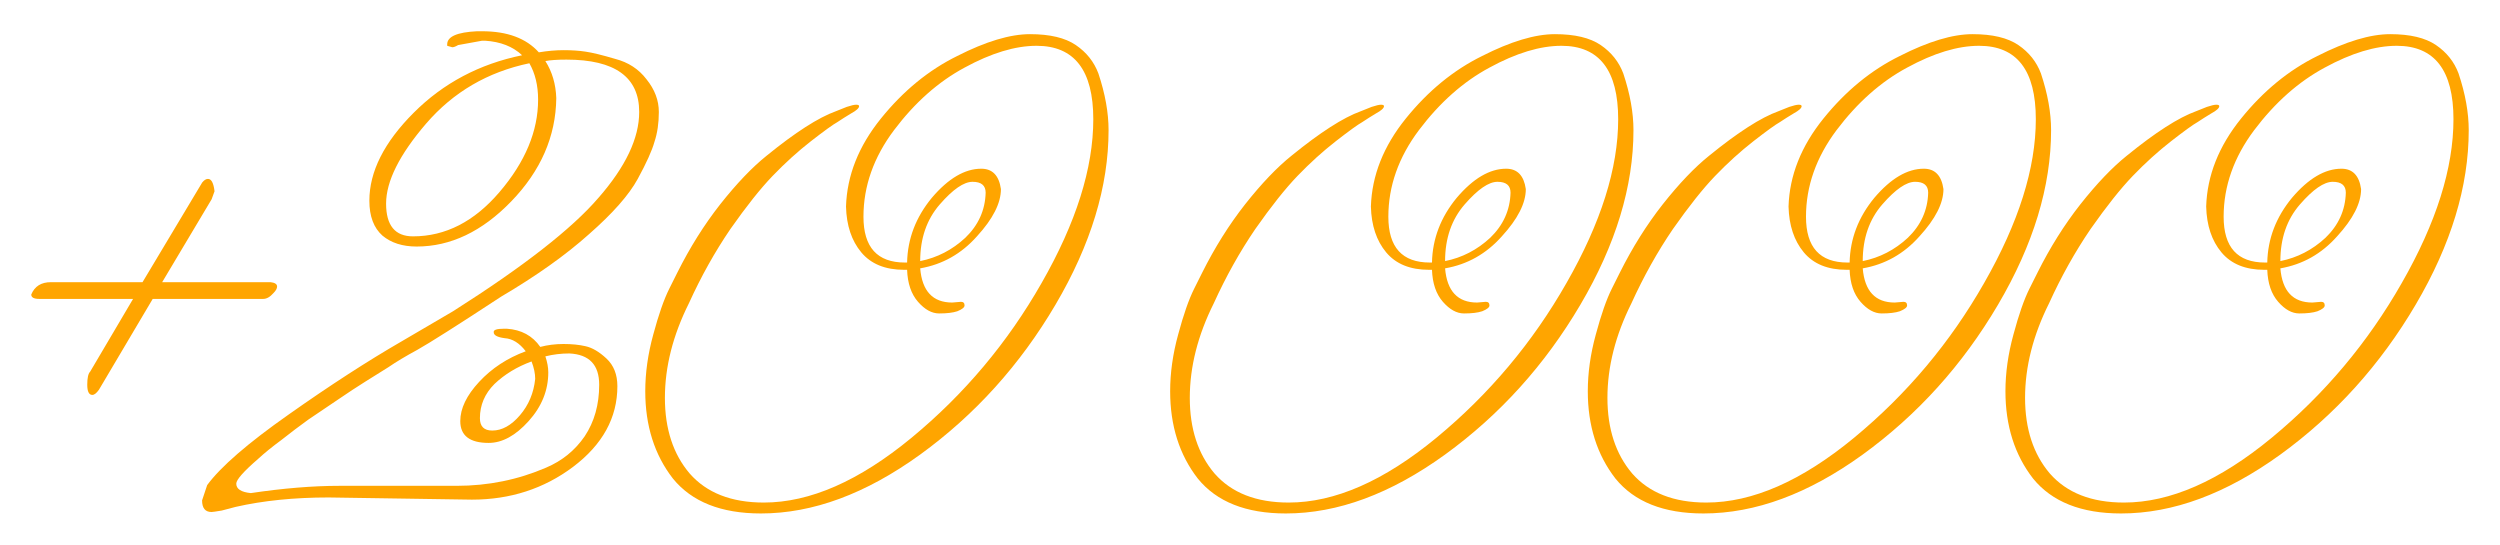 <?xml version="1.0" encoding="UTF-8"?> <svg xmlns="http://www.w3.org/2000/svg" viewBox="0 0 439.973 95.864" fill="none"><g filter="url(#filter0_d_275_476)"><path d="M5.5 47.836C6.097 46.385 7.249 45.66 8.956 45.66H25.084L35.58 28.124C35.921 27.697 36.263 27.484 36.604 27.484C37.201 27.484 37.585 28.209 37.756 29.66L37.244 31.068L28.54 45.66H47.612C48.38 45.745 48.764 46.001 48.764 46.428C48.764 46.769 48.551 47.153 48.124 47.58C47.527 48.263 46.929 48.604 46.332 48.604H26.876L17.404 64.604C16.977 65.201 16.593 65.5 16.252 65.5C15.655 65.5 15.356 64.903 15.356 63.708C15.356 62.513 15.527 61.745 15.868 61.404L23.42 48.604H6.908C5.969 48.604 5.5 48.348 5.5 47.836Z" fill="#FFA500"></path><path d="M84.46 69.596C84.46 71.047 85.185 71.772 86.636 71.772C88.343 71.772 89.964 70.876 91.5 69.084C93.036 67.292 93.932 65.159 94.188 62.684C94.188 61.745 93.975 60.721 93.548 59.612C90.988 60.551 88.812 61.873 87.02 63.58C85.313 65.287 84.46 67.292 84.46 69.596ZM93.164 7.132C85.825 8.668 79.767 12.209 74.988 17.756C70.295 23.217 67.948 27.911 67.948 31.836C67.948 35.676 69.527 37.596 72.684 37.596C78.401 37.596 83.479 34.993 87.916 29.788C92.439 24.497 94.7 19.079 94.7 13.532C94.7 11.057 94.188 8.924 93.164 7.132ZM78.7 3.804C78.7 2.439 80.449 1.671 83.948 1.5H84.844C89.281 1.5 92.609 2.737 94.828 5.212C96.364 4.956 97.815 4.828 99.18 4.828C100.631 4.828 101.911 4.913 103.02 5.084C104.215 5.255 105.964 5.681 108.268 6.364C110.572 6.961 112.407 8.156 113.772 9.948C115.223 11.74 115.948 13.66 115.948 15.708C115.948 17.671 115.692 19.42 115.18 20.956C114.753 22.492 113.772 24.668 112.236 27.484C110.7 30.3 107.841 33.543 103.66 37.212C99.564 40.881 94.401 44.551 88.172 48.22C80.492 53.255 75.585 56.369 73.452 57.564C71.404 58.673 69.697 59.697 68.332 60.636C66.967 61.489 65.601 62.343 64.236 63.196C62.871 64.049 61.249 65.116 59.372 66.396C57.58 67.591 55.873 68.743 54.252 69.852C52.716 70.961 51.137 72.156 49.516 73.436C47.895 74.631 46.529 75.74 45.42 76.764C42.86 78.983 41.58 80.433 41.58 81.116C41.58 82.055 42.433 82.609 44.14 82.78C49.857 81.927 55.063 81.5 59.756 81.5H80.364C85.911 81.5 91.159 80.433 96.108 78.3C98.924 77.105 101.185 75.271 102.892 72.796C104.599 70.236 105.452 67.207 105.452 63.708C105.452 60.209 103.703 58.375 100.204 58.204C98.753 58.204 97.345 58.375 95.98 58.716C96.321 59.74 96.492 60.679 96.492 61.532C96.492 64.689 95.34 67.548 93.036 70.108C90.732 72.668 88.385 73.948 85.996 73.948C82.668 73.948 81.004 72.668 81.004 70.108C81.004 67.889 82.113 65.585 84.332 63.196C86.551 60.807 89.281 59.015 92.524 57.82C91.415 56.369 90.177 55.601 88.812 55.516C87.532 55.345 86.892 55.004 86.892 54.492C86.807 54.065 87.404 53.852 88.684 53.852H89.196C91.756 54.023 93.719 55.089 95.084 57.052C96.364 56.711 97.729 56.54 99.18 56.54C100.631 56.54 101.911 56.668 103.02 56.924C104.215 57.18 105.452 57.905 106.732 59.1C108.012 60.295 108.652 61.916 108.652 63.964C108.652 69.511 106.049 74.247 100.844 78.172C95.724 82.012 89.793 83.932 83.052 83.932L57.836 83.548C51.777 83.548 46.316 84.103 41.452 85.212L39.02 85.852C37.996 86.023 37.399 86.108 37.228 86.108C36.119 86.108 35.564 85.425 35.564 84.06L36.46 81.372C38.849 78.129 43.628 73.991 50.796 68.956C58.049 63.836 64.705 59.527 70.764 56.028L79.724 50.78C92.097 42.929 100.631 36.273 105.324 30.812C110.103 25.351 112.492 20.316 112.492 15.708C112.492 9.564 108.225 6.492 99.692 6.492C98.071 6.492 96.833 6.577 95.98 6.748C97.175 8.625 97.815 10.801 97.9 13.276C97.815 20.017 95.169 26.076 89.964 31.452C84.844 36.743 79.297 39.388 73.324 39.388C70.849 39.388 68.844 38.748 67.308 37.468C65.772 36.103 65.004 34.055 65.004 31.324C65.004 26.204 67.607 21.041 72.812 15.836C78.017 10.631 84.375 7.26 91.884 5.724C90.263 4.188 88.087 3.335 85.356 3.164H84.844L80.62 3.932C80.193 4.188 79.852 4.316 79.596 4.316L78.7 4.06V3.804Z" fill="#FFA500"></path><path d="M173.464 29.916C173.464 28.636 172.696 27.996 171.16 27.996C169.624 27.996 167.704 29.319 165.4 31.964C163.096 34.609 161.944 37.937 161.944 41.948C164.931 41.351 167.576 39.985 169.88 37.852C172.184 35.633 173.379 32.988 173.464 29.916ZM167.576 49.244L169.112 49.116C169.539 49.116 169.752 49.329 169.752 49.756C169.752 50.097 169.325 50.439 168.472 50.78C167.704 51.036 166.637 51.164 165.272 51.164C163.992 51.164 162.755 50.481 161.56 49.116C160.365 47.751 159.725 45.873 159.64 43.484H159.128C155.8 43.484 153.283 42.46 151.576 40.412C149.869 38.364 148.973 35.676 148.888 32.348C149.059 26.887 151.107 21.724 155.032 16.86C158.957 11.996 163.437 8.327 168.472 5.852C173.507 3.292 177.773 2.012 181.272 2.012C184.771 2.012 187.459 2.652 189.336 3.932C191.213 5.212 192.536 6.876 193.304 8.924C194.499 12.508 195.096 15.836 195.096 18.908C195.096 28.807 191.981 39.047 185.752 49.628C179.523 60.209 171.587 68.999 161.944 75.996C152.387 82.908 143.043 86.364 133.912 86.364C126.915 86.364 121.752 84.316 118.424 80.22C115.181 76.039 113.56 70.919 113.56 64.86C113.56 61.617 114.029 58.289 114.968 54.876C115.907 51.377 116.845 48.689 117.784 46.812L119.192 43.996C121.411 39.559 123.928 35.548 126.744 31.964C129.645 28.295 132.376 25.436 134.936 23.388C139.971 19.292 144.024 16.689 147.096 15.58L149.016 14.812C149.784 14.556 150.339 14.428 150.68 14.428C151.021 14.428 151.192 14.513 151.192 14.684C151.192 15.025 150.723 15.452 149.784 15.964C148.931 16.476 148.12 16.988 147.352 17.5C146.584 17.927 145.048 19.036 142.744 20.828C140.44 22.62 138.179 24.668 135.96 26.972C133.827 29.191 131.352 32.305 128.536 36.316C125.805 40.327 123.373 44.679 121.24 49.372C118.424 55.004 117.016 60.551 117.016 66.012C117.016 71.473 118.467 75.911 121.368 79.324C124.355 82.737 128.707 84.444 134.424 84.444C142.531 84.444 151.192 80.647 160.408 73.052C169.709 65.372 177.347 56.284 183.32 45.788C189.379 35.207 192.408 25.607 192.408 16.988C192.408 8.369 189.08 4.06 182.424 4.06C178.669 4.06 174.445 5.34 169.752 7.9C165.144 10.375 161.005 14.044 157.336 18.908C153.752 23.687 151.96 28.764 151.96 34.14C151.96 39.516 154.392 42.204 159.256 42.204H159.64C159.725 38.023 161.176 34.225 163.992 30.812C166.893 27.399 169.795 25.692 172.696 25.692C174.659 25.692 175.811 26.887 176.152 29.276C176.152 31.751 174.744 34.524 171.928 37.596C169.197 40.668 165.869 42.545 161.944 43.228C162.285 47.239 164.163 49.244 167.576 49.244Z" fill="#FFA500"></path><path d="M265.838 29.916C265.838 28.636 265.071 27.996 263.536 27.996C261.999 27.996 260.079 29.319 257.774 31.964C255.472 34.609 254.319 37.937 254.319 41.948C257.307 41.351 259.951 39.985 262.256 37.852C264.559 35.633 265.753 32.988 265.838 29.916ZM259.951 49.244L261.486 49.116C261.914 49.116 262.126 49.329 262.126 49.756C262.126 50.097 261.701 50.439 260.846 50.78C260.079 51.036 259.011 51.164 257.646 51.164C256.367 51.164 255.129 50.481 253.934 49.116C252.739 47.751 252.099 45.873 252.014 43.484H251.502C248.175 43.484 245.658 42.46 243.951 40.412C242.244 38.364 241.348 35.676 241.263 32.348C241.434 26.887 243.482 21.724 247.407 16.86C251.332 11.996 255.812 8.327 260.846 5.852C265.881 3.292 270.148 2.012 273.648 2.012C277.145 2.012 279.833 2.652 281.71 3.932C283.587 5.212 284.91 6.876 285.68 8.924C286.875 12.508 287.472 15.836 287.472 18.908C287.472 28.807 284.357 39.047 278.128 49.628C271.898 60.209 263.961 68.999 254.319 75.996C244.762 82.908 235.418 86.364 226.287 86.364C219.29 86.364 214.127 84.316 210.799 80.22C207.556 76.039 205.935 70.919 205.935 64.86C205.935 61.617 206.404 58.289 207.343 54.876C208.282 51.377 209.22 48.689 210.159 46.812L211.567 43.996C213.786 39.559 216.303 35.548 219.119 31.964C222.02 28.295 224.751 25.436 227.311 23.388C232.346 19.292 236.399 16.689 239.471 15.58L241.391 14.812C242.159 14.556 242.714 14.428 243.055 14.428C243.396 14.428 243.567 14.513 243.567 14.684C243.567 15.025 243.098 15.452 242.159 15.964C241.306 16.476 240.495 16.988 239.727 17.5C238.959 17.927 237.423 19.036 235.119 20.828C232.815 22.62 230.554 24.668 228.335 26.972C226.202 29.191 223.727 32.305 220.911 36.316C218.18 40.327 215.748 44.679 213.615 49.372C210.799 55.004 209.391 60.551 209.391 66.012C209.391 71.473 210.842 75.911 213.743 79.324C216.73 82.737 221.082 84.444 226.799 84.444C234.906 84.444 243.567 80.647 252.782 73.052C262.084 65.372 269.721 56.284 275.695 45.788C281.752 35.207 284.782 25.607 284.782 16.988C284.782 8.369 281.455 4.06 274.798 4.06C271.043 4.06 266.821 5.34 262.126 7.9C257.519 10.375 253.379 14.044 249.711 18.908C246.127 23.687 244.335 28.764 244.335 34.14C244.335 39.516 246.767 42.204 251.632 42.204H252.014C252.099 38.023 253.552 34.225 256.367 30.812C259.269 27.399 262.169 25.692 265.071 25.692C267.033 25.692 268.186 26.887 268.526 29.276C268.526 31.751 267.118 34.524 264.304 37.596C261.571 40.668 258.244 42.545 254.319 43.228C254.659 47.239 256.537 49.244 259.951 49.244Z" fill="#FFA500"></path><path d="M339.339 29.916C339.339 28.636 338.571 27.996 337.034 27.996C335.499 27.996 333.579 29.319 331.274 31.964C328.972 34.609 327.82 37.937 327.82 41.948C330.804 41.351 333.452 39.985 335.754 37.852C338.059 35.633 339.254 32.988 339.339 29.916ZM333.452 49.244L334.987 49.116C335.414 49.116 335.627 49.329 335.627 49.756C335.627 50.097 335.199 50.439 334.347 50.78C333.579 51.036 332.512 51.164 331.147 51.164C329.867 51.164 328.63 50.481 327.435 49.116C326.24 47.751 325.6 45.873 325.515 43.484H325.002C321.675 43.484 319.158 42.46 317.45 40.412C315.745 38.364 314.848 35.676 314.763 32.348C314.933 26.887 316.983 21.724 320.908 16.86C324.832 11.996 329.312 8.327 334.347 5.852C339.381 3.292 343.649 2.012 347.146 2.012C350.646 2.012 353.333 2.652 355.21 3.932C357.088 5.212 358.41 6.876 359.18 8.924C360.373 12.508 360.97 15.836 360.97 18.908C360.97 28.807 357.855 39.047 351.628 49.628C345.399 60.209 337.462 68.999 327.82 75.996C318.263 82.908 308.918 86.364 299.786 86.364C292.789 86.364 287.627 84.316 284.3 80.22C281.058 76.039 279.435 70.919 279.435 64.86C279.435 61.617 279.905 58.289 280.843 54.876C281.782 51.377 282.72 48.689 283.66 46.812L285.067 43.996C287.285 39.559 289.802 35.548 292.619 31.964C295.519 28.295 298.251 25.436 300.811 23.388C305.846 19.292 309.898 16.689 312.971 15.58L314.89 14.812C315.658 14.556 316.213 14.428 316.555 14.428C316.895 14.428 317.068 14.513 317.068 14.684C317.068 15.025 316.598 15.452 315.658 15.964C314.805 16.476 313.995 16.988 313.228 17.5C312.458 17.927 310.923 19.036 308.618 20.828C306.316 22.62 304.054 24.668 301.836 26.972C299.701 29.191 297.227 32.305 294.412 36.316C291.679 40.327 289.25 44.679 287.115 49.372C284.3 55.004 282.89 60.551 282.89 66.012C282.89 71.473 284.342 75.911 287.242 79.324C290.229 82.737 294.582 84.444 300.299 84.444C308.406 84.444 317.068 80.647 326.282 73.052C335.584 65.372 343.221 56.284 349.196 45.788C355.253 35.207 358.283 25.607 358.283 16.988C358.283 8.369 354.955 4.06 348.298 4.06C344.544 4.06 340.321 5.34 335.627 7.9C331.019 10.375 326.88 14.044 323.21 18.908C319.628 23.687 317.835 28.764 317.835 34.14C317.835 39.516 320.268 42.204 325.13 42.204H325.515C325.6 38.023 327.052 34.225 329.867 30.812C332.769 27.399 335.669 25.692 338.571 25.692C340.534 25.692 341.686 26.887 342.026 29.276C342.026 31.751 340.619 34.524 337.804 37.596C335.072 40.668 331.744 42.545 327.82 43.228C328.16 47.239 330.037 49.244 333.452 49.244Z" fill="#FFA500"></path><path d="M412.839 29.916C412.839 28.636 412.072 27.996 410.534 27.996C409 27.996 407.08 29.319 404.775 31.964C402.47 34.609 401.32 37.937 401.32 41.948C404.305 41.351 406.952 39.985 409.255 37.852C411.559 35.633 412.754 32.988 412.839 29.916ZM406.952 49.244L408.487 49.116C408.915 49.116 409.127 49.329 409.127 49.756C409.127 50.097 408.7 50.439 407.847 50.78C407.08 51.036 406.012 51.164 404.647 51.164C403.367 51.164 402.13 50.481 400.935 49.116C399.74 47.751 399.1 45.873 399.015 43.484H398.503C395.175 43.484 392.658 42.46 390.951 40.412C389.243 38.364 388.348 35.676 388.263 32.348C388.433 26.887 390.481 21.724 394.408 16.86C398.333 11.996 402.812 8.327 407.847 5.852C412.882 3.292 417.149 2.012 420.646 2.012C424.146 2.012 426.833 2.652 428.711 3.932C430.588 5.212 431.911 6.876 432.678 8.924C433.873 12.508 434.47 15.836 434.47 18.908C434.47 28.807 431.356 39.047 425.126 49.628C418.896 60.209 410.962 68.999 401.32 75.996C391.761 82.908 382.419 86.364 373.287 86.364C366.29 86.364 361.128 84.316 357.798 80.22C354.555 76.039 352.936 70.919 352.936 64.86C352.936 61.617 353.406 58.289 354.343 54.876C355.28 51.377 356.22 48.689 357.158 46.812L358.568 43.996C360.785 39.559 363.302 35.548 366.12 31.964C369.02 28.295 371.752 25.436 374.312 23.388C379.346 19.292 383.399 16.689 386.471 15.58L388.391 14.812C389.158 14.556 389.713 14.428 390.056 14.428C390.396 14.428 390.568 14.513 390.568 14.684C390.568 15.025 390.098 15.452 389.158 15.964C388.306 16.476 387.496 16.988 386.726 17.5C385.959 17.927 384.424 19.036 382.119 20.828C379.814 22.62 377.554 24.668 375.334 26.972C373.202 29.191 370.727 32.305 367.912 36.316C365.18 40.327 362.747 44.679 360.615 49.372C357.798 55.004 356.39 60.551 356.39 66.012C356.39 71.473 357.843 75.911 360.743 79.324C363.73 82.737 368.082 84.444 373.799 84.444C381.906 84.444 390.568 80.647 399.783 73.052C409.085 65.372 416.722 56.284 422.696 45.788C428.753 35.207 431.783 25.607 431.783 16.988C431.783 8.369 428.456 4.06 421.799 4.06C418.044 4.06 413.819 5.34 409.127 7.9C404.52 10.375 400.38 14.044 396.71 18.908C393.128 23.687 391.336 28.764 391.336 34.14C391.336 39.516 393.768 42.204 398.63 42.204H399.015C399.1 38.023 400.55 34.225 403.367 30.812C406.267 27.399 409.17 25.692 412.072 25.692C414.034 25.692 415.187 26.887 415.527 29.276C415.527 31.751 414.119 34.524 411.302 37.596C408.572 40.668 405.245 42.545 401.32 43.228C401.66 47.239 403.537 49.244 406.952 49.244Z" fill="#FFA500"></path></g><defs><filter id="filter0_d_275_476" x="0" y="0" width="439.973" height="95.864" filterUnits="userSpaceOnUse" color-interpolation-filters="sRGB"><feFlood flood-opacity="0" result="BackgroundImageFix"></feFlood><feColorMatrix in="SourceAlpha" type="matrix" values="0 0 0 0 0 0 0 0 0 0 0 0 0 0 0 0 0 0 127 0" result="hardAlpha"></feColorMatrix><feOffset dy="4"></feOffset><feGaussianBlur stdDeviation="2.75"></feGaussianBlur><feComposite in2="hardAlpha" operator="out"></feComposite><feColorMatrix type="matrix" values="0 0 0 0 0.722 0 0 0 0 0.369 0 0 0 0 0 0 0 0 0.17 0"></feColorMatrix><feBlend mode="normal" in2="BackgroundImageFix" result="effect1_dropShadow_275_476"></feBlend><feBlend mode="normal" in="SourceGraphic" in2="effect1_dropShadow_275_476" result="shape"></feBlend></filter></defs></svg> 
